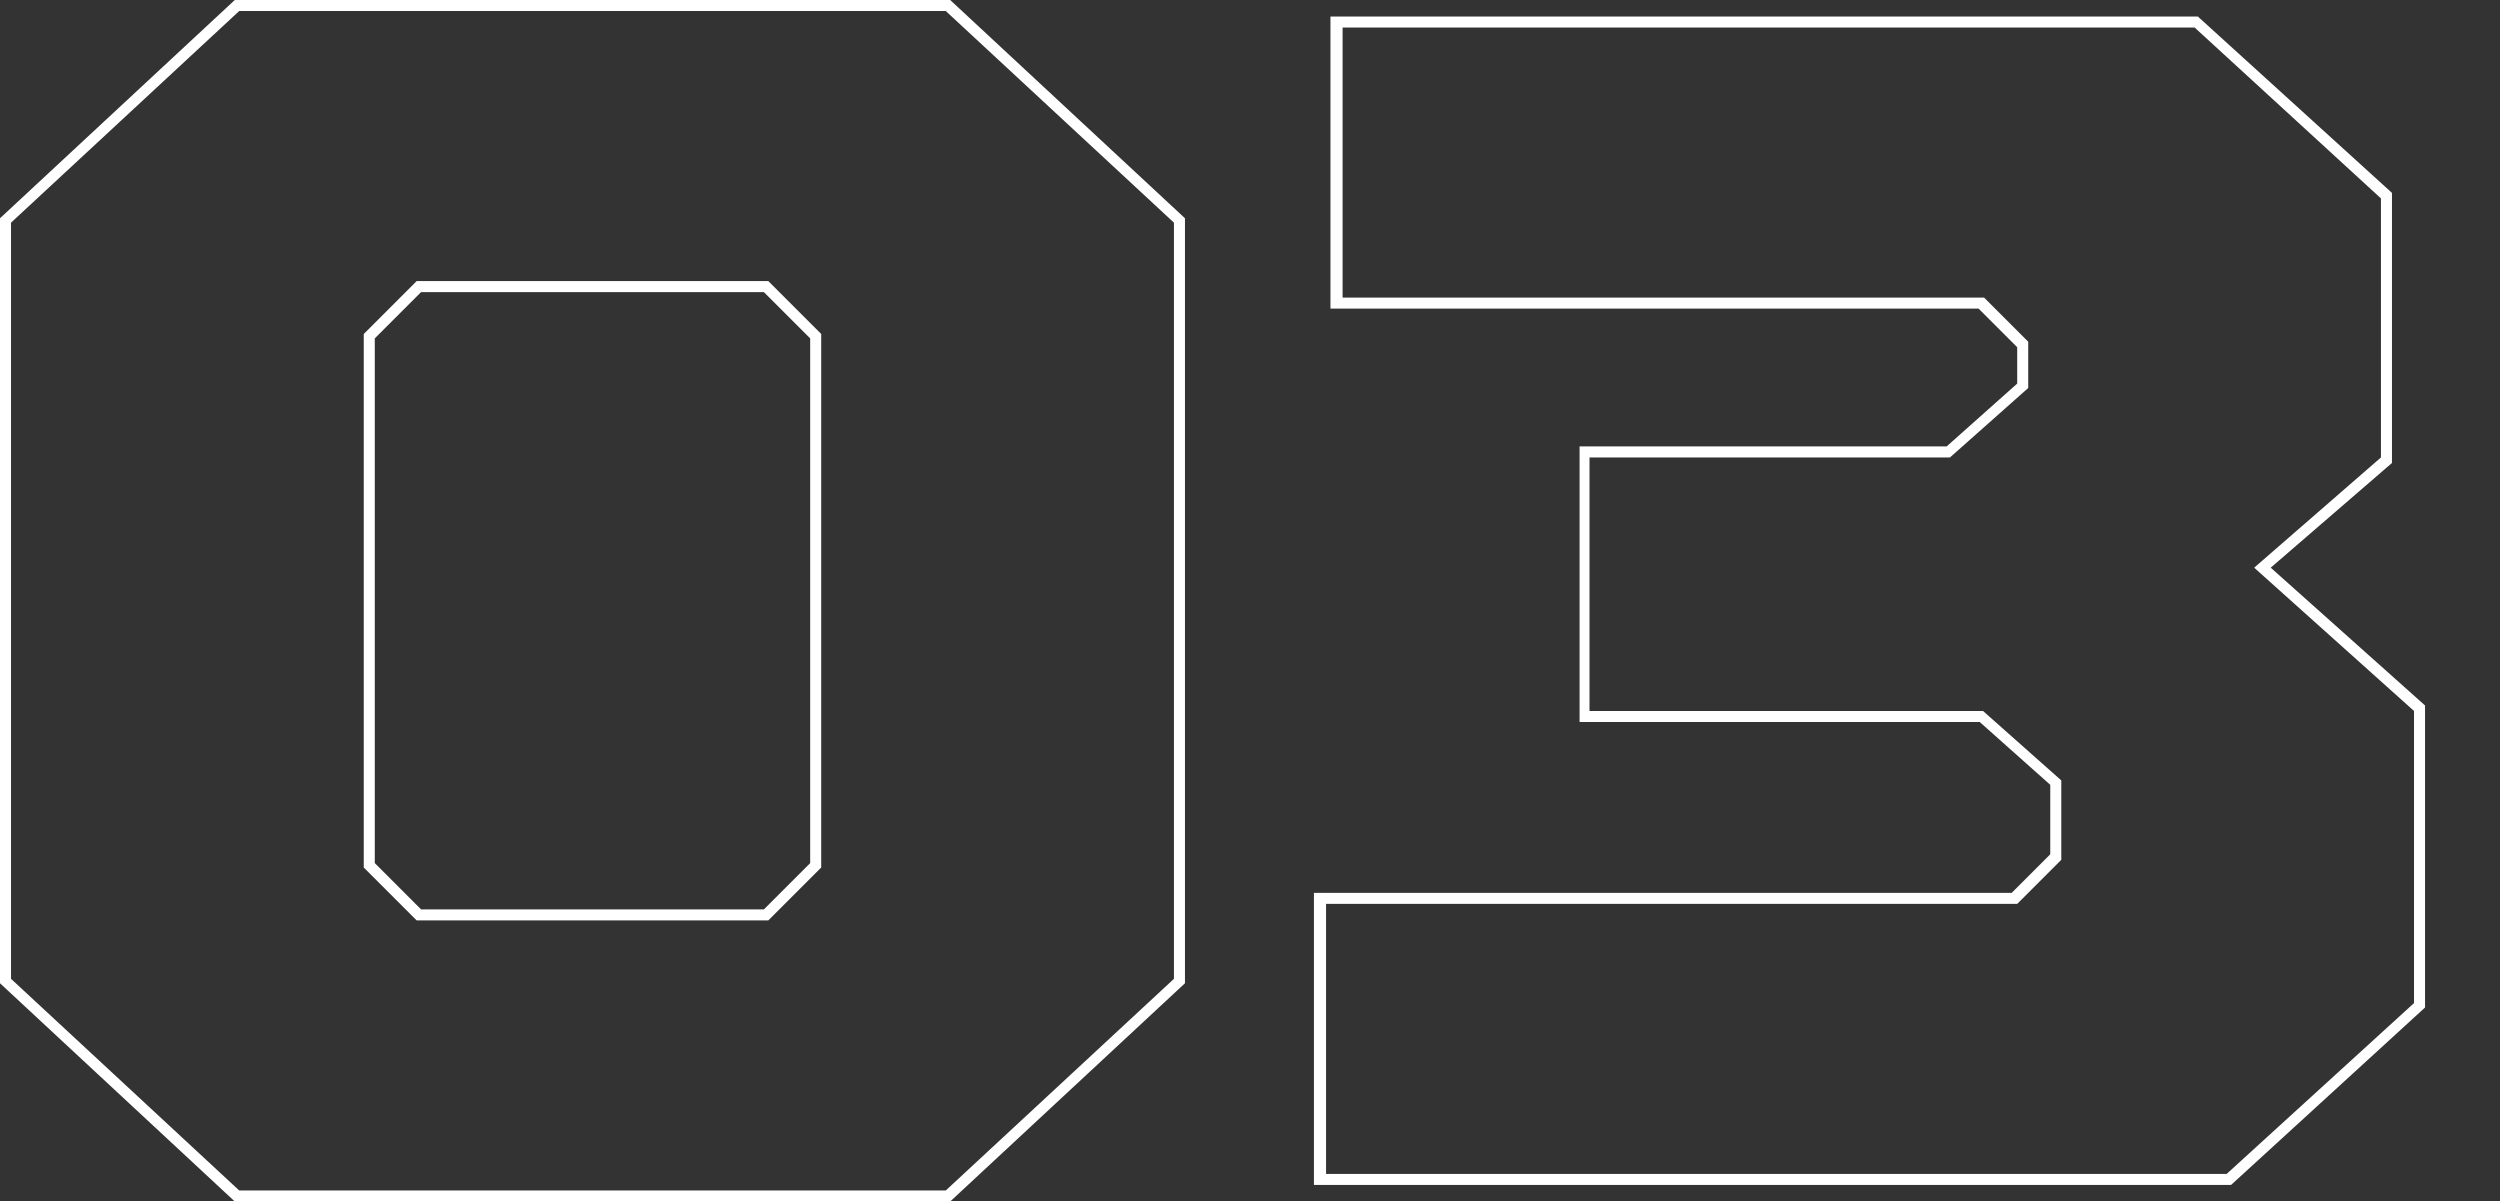 <?xml version="1.0" encoding="utf-8"?>
<!-- Generator: Adobe Illustrator 20.0.0, SVG Export Plug-In . SVG Version: 6.00 Build 0)  -->
<svg version="1.1" id="Layer_1" xmlns="http://www.w3.org/2000/svg" xmlns:xlink="http://www.w3.org/1999/xlink" x="0px" y="0px"
	 width="226.8px" height="109px" viewBox="0 0 226.8 109" style="enable-background:new 0 0 226.8 109;" xml:space="preserve">
<rect x="0" y="0" width="226.8" height="109" fill="#333333" stroke="none"/>
<style type="text/css">
	.st0{fill:#FFFFFF;}
</style>
<g id="_00_Big_Numbers">
	<path class="st0" d="M86.2,109H21.3L0,89.2V19.8L21.3,0h64.9l21.3,19.8v69.4L86.2,109z M21.7,108h64.1l20.7-19.2V20.2L85.8,1H21.7
		L1,20.2v68.6L21.7,108z M202.4,107.5h-83.2V81h63.3l3.5-3.5v-6.3l-6.4-5.7h-36.3v-25h33.3l6.4-5.7v-3.3l-3.5-3.5h-58.8V1.5h78.7
		l0.1,0.1L217,17.5V42l-11,9.5L220,64v27.4L202.4,107.5z M120.2,106.5h81.8L219,91V64.5l-14.5-13l11.5-10V18L199.1,2.5h-77.3V27H180
		l4,4v4.2l-7.1,6.3h-32.7v23h35.7l7.1,6.3V78l-4,4h-62.7V106.5z M69.7,83.5H37.8L33,78.7V30.3l4.8-4.8h31.9l4.8,4.8v48.4L69.7,83.5z
		 M38.2,82.5h31.1l4.2-4.2V30.7l-4.2-4.2H38.2L34,30.7v47.6L38.2,82.5z"/>
</g>
</svg>
